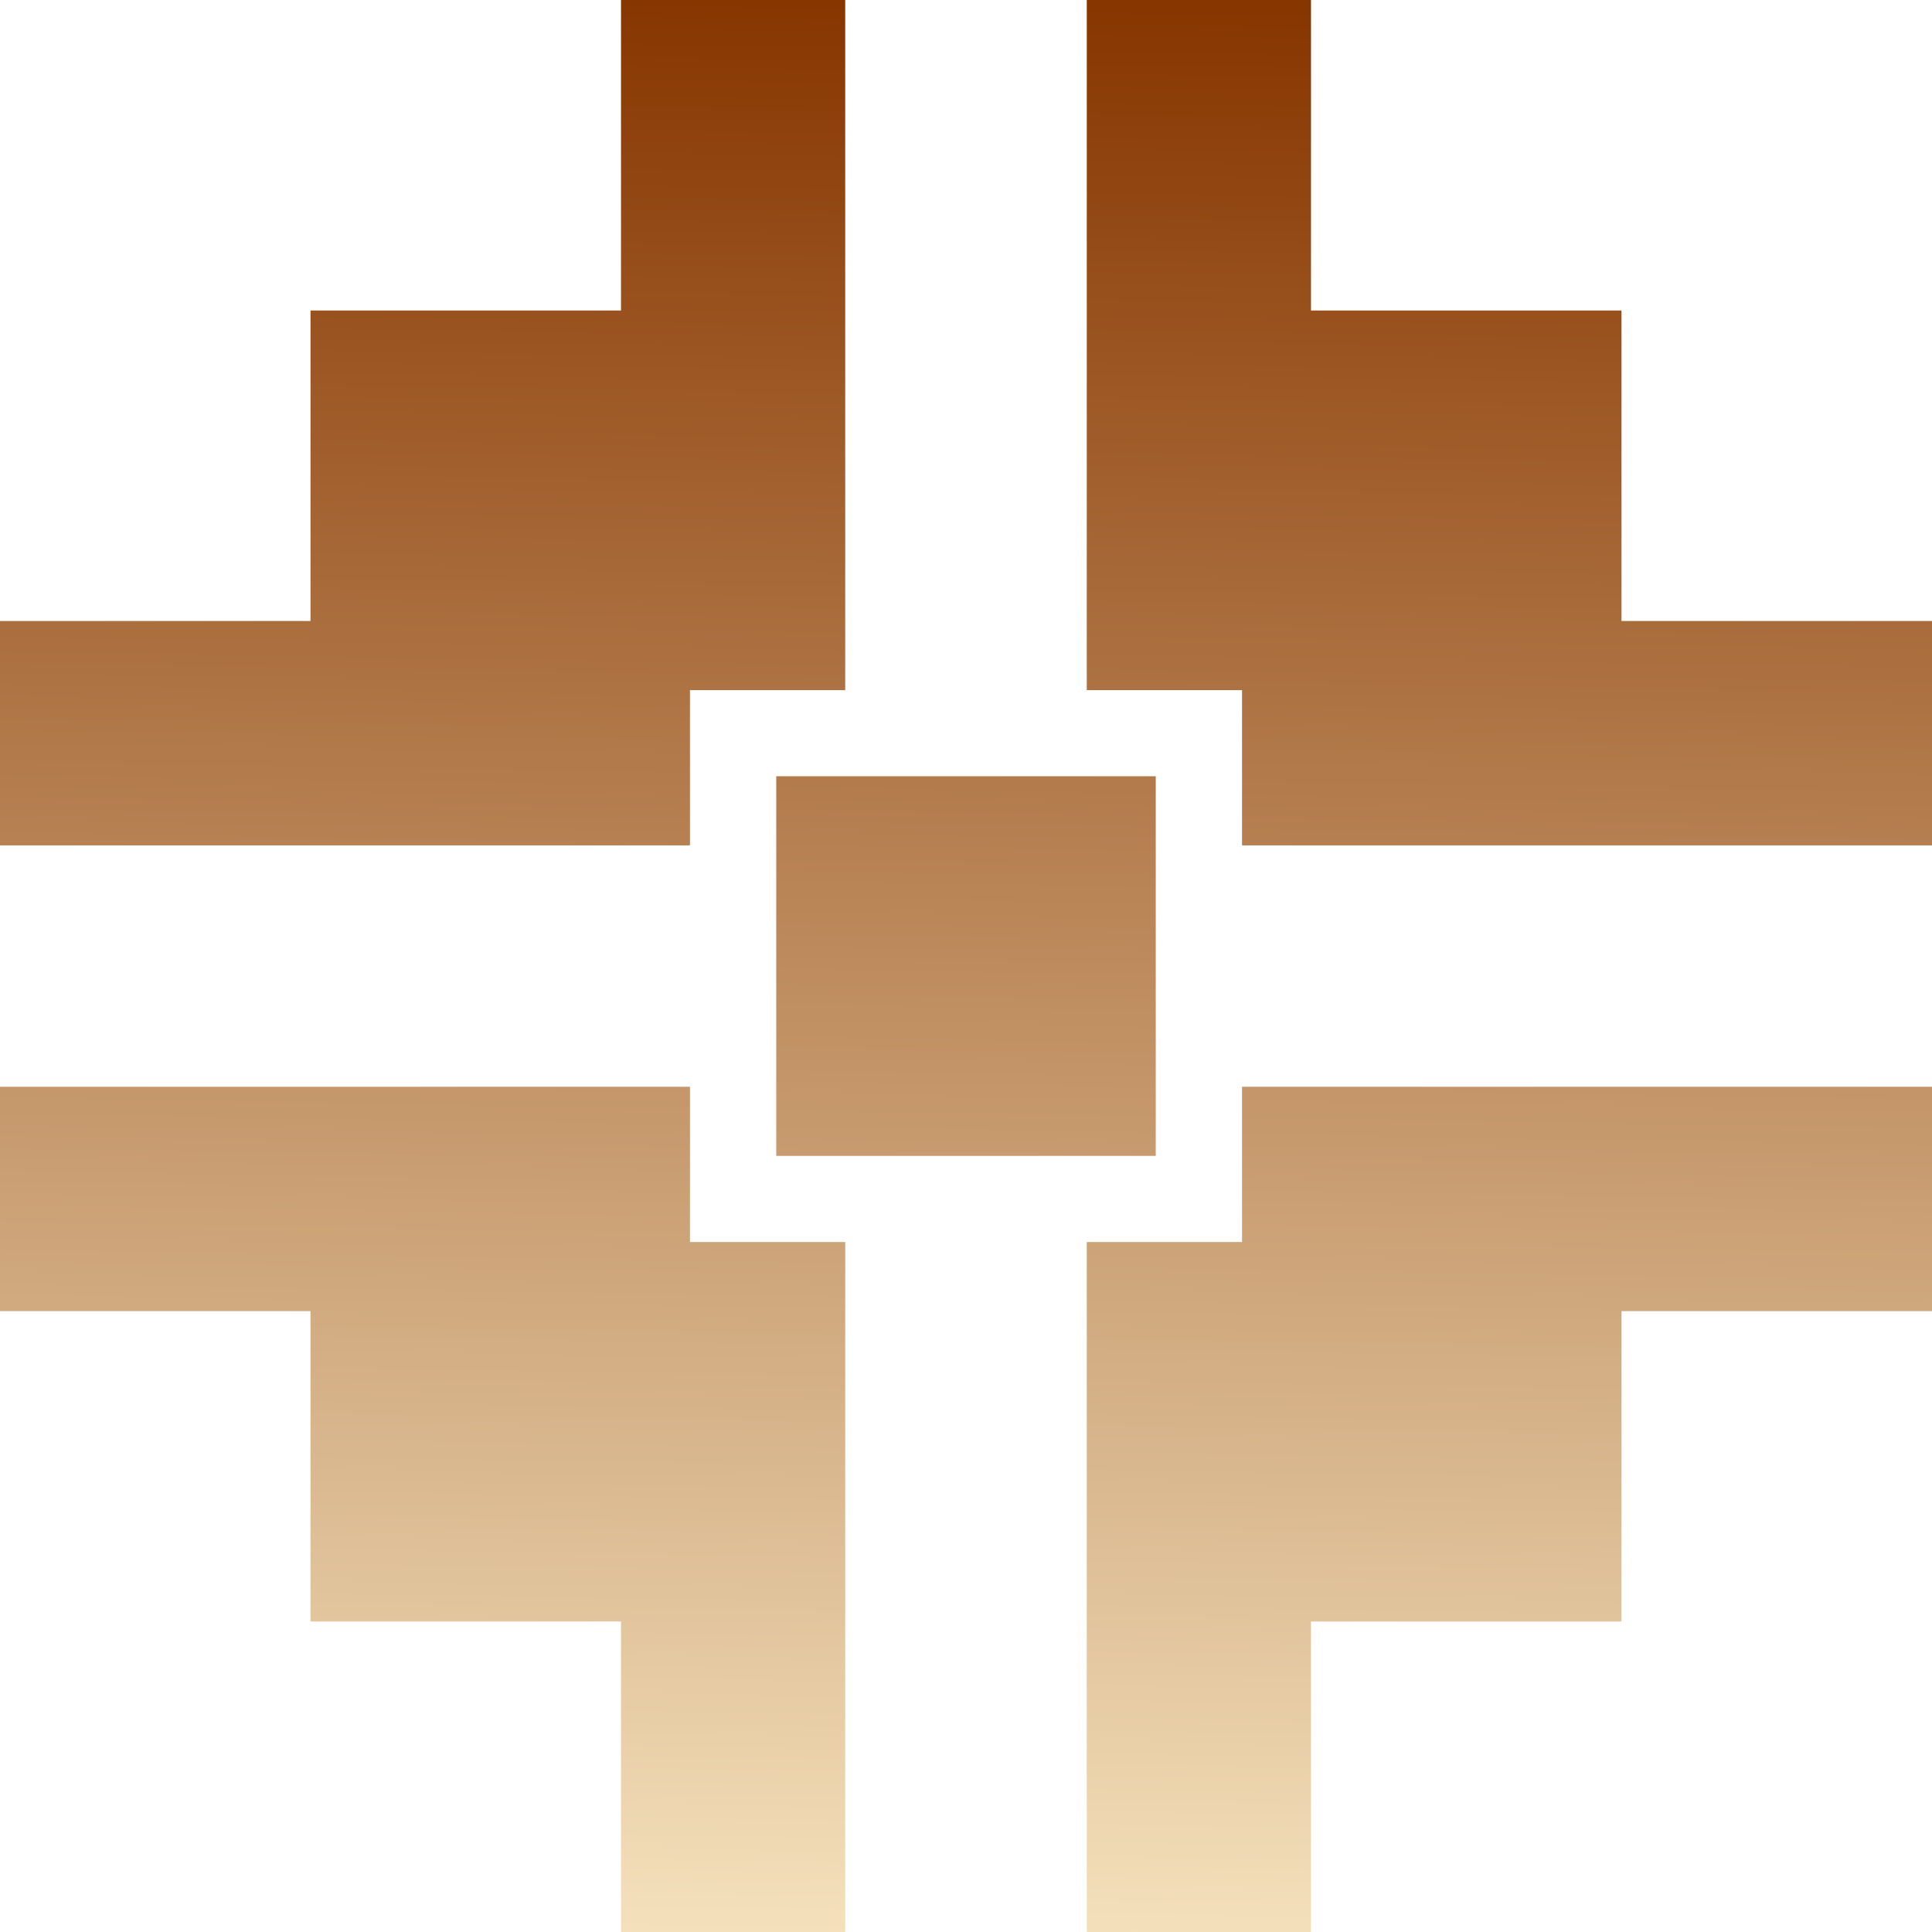 <svg width="56" height="56" viewBox="0 0 56 56" fill="none" xmlns="http://www.w3.org/2000/svg">
<g clip-path="url(#clip0_525_1526)">
<path d="M19.999 36.001H24.499V56H18V47H9V38.004H0V31.501H19.999V36.001ZM56 38.004H47V47H38V56H31.501V36.001H36.001V31.501H56V38.004ZM33.5 22.5V33.504H22.5V22.5H33.5ZM24.499 20.004H19.999V24.504H0V18H9V9H18V0H24.499V20.004ZM38 9H47V18H56V24.504H36.001V20.004H31.501V0H38V9Z" fill="url(#paint0_linear_525_1526)"/>
</g>
<defs>
<linearGradient id="paint0_linear_525_1526" x1="18.397" y1="-5.2936e-09" x2="17.5" y2="56" gradientUnits="userSpaceOnUse">
<stop stop-color="#873600"/>
<stop offset="1" stop-color="#F4E1BC"/>
</linearGradient>
<clipPath id="clip0_525_1526">
<rect width="56" height="56" fill="white"/>
</clipPath>
</defs>
</svg>
